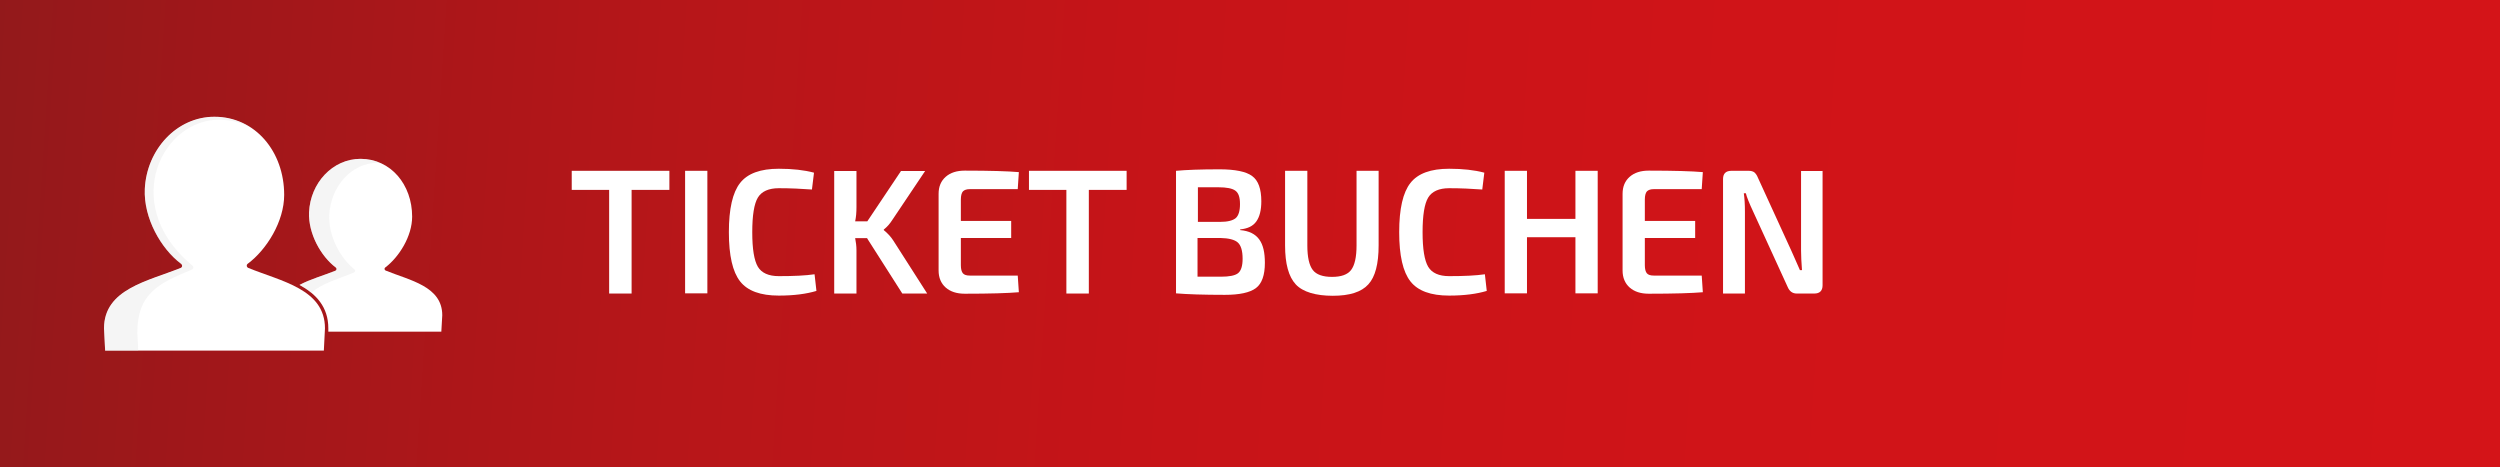<?xml version="1.0" encoding="UTF-8"?>
<svg id="Ebene_2" data-name="Ebene 2" xmlns="http://www.w3.org/2000/svg" xmlns:xlink="http://www.w3.org/1999/xlink" viewBox="0 0 133.63 24.98">
  <rect x="0" y="0" width="133.63" height="24.98" fill="#333333" stroke="none"/>
  <defs>
    <style>
      .cls-1 {
        fill: #e3e3e3;
        opacity: .35;
      }

      .cls-2 {
        fill: #fff;
      }

      .cls-3 {
        fill: url(#Unbenannter_Verlauf_4);
      }
    </style>
    <linearGradient id="Unbenannter_Verlauf_4" data-name="Unbenannter Verlauf 4" x1="-.68" y1="8.1" x2="132.24" y2="16.75" gradientUnits="userSpaceOnUse">
      <stop offset="0" stop-color="#93191b"/>
      <stop offset=".09" stop-color="#a0171a"/>
      <stop offset=".27" stop-color="#b61619"/>
      <stop offset=".48" stop-color="#c71418"/>
      <stop offset=".7" stop-color="#d01418"/>
      <stop offset="1" stop-color="#d41418"/>
    </linearGradient>
  </defs>
  <g id="Ebene_1-2" data-name="Ebene 1">
    <g>
      <rect class="cls-3" width="133.63" height="24.98"/>
      <g>
        <path class="cls-2" d="M17.31,18.74l.06-1.19c0-2.1-2.34-2.51-4.1-3.23-.09-.04-.11-.16-.03-.22,1.01-.75,1.95-2.26,1.95-3.68,0-2.31-1.54-4.18-3.73-4.18-2.01,0-3.62,1.75-3.72,3.86-.07,1.55.86,3.19,1.94,4,.08.06.07.19-.02.22-1.76.71-4.1,1.13-4.1,3.23l.06,1.19h11.7Z"/>
        <path class="cls-2" d="M20.61,14.46c-.06-.03-.08-.12-.02-.16.74-.56,1.44-1.67,1.44-2.72,0-1.71-1.14-3.09-2.76-3.09-1.49,0-2.68,1.29-2.75,2.85-.05,1.14.63,2.36,1.43,2.96.06.04.05.14-.02.17-.62.25-1.34.45-1.92.76.88.48,1.54,1.17,1.54,2.32v.18s6.04,0,6.04,0l.05-.88c0-1.55-1.73-1.86-3.03-2.39Z"/>
        <path class="cls-1" d="M10.17,14.1c-3.78-3.25-1.47-7.79,1.63-7.7.61.02,1.17.17,1.67.47-.57-.39-1.25-.62-2.01-.62-2.01,0-3.62,1.75-3.72,3.86-.07,1.55.86,3.19,1.94,4,.08.06.07.19-.02.22-1.76.71-4.1,1.13-4.1,3.23l.06,1.19h1.77l-.05-.97c0-2.1,1.16-2.65,2.92-3.37.09-.04.1-.16.02-.22-.03-.03-.07-.05-.1-.08Z"/>
        <path class="cls-1" d="M20.19,8.69s.07,0,.1,0c-.31-.13-.65-.2-1.02-.2-1.49,0-2.68,1.29-2.75,2.85-.05,1.14.63,2.36,1.43,2.96.06.04.05.14-.02.17-.62.25-1.34.45-1.92.76.23.12.44.26.63.42.58-.52,1.52-.76,2.29-1.09.06-.03.07-.12.02-.16-.75-.59-1.4-1.78-1.35-2.9.07-1.53,1.19-2.8,2.59-2.8Z"/>
      </g>
      <g>
        <path class="cls-2" d="M35.78,10.15h-2.02v5.54h-1.2v-5.54h-2v-1.02h5.22v1.02Z"/>
        <path class="cls-2" d="M37.81,15.68h-1.19v-6.55h1.19v6.55Z"/>
        <path class="cls-2" d="M43.54,14.66l.1.89c-.53.16-1.2.25-2.01.25-.98,0-1.67-.25-2.07-.76-.4-.51-.6-1.38-.6-2.63s.2-2.12.6-2.63,1.09-.76,2.07-.76c.73,0,1.36.07,1.88.21l-.11.9c-.55-.04-1.14-.07-1.77-.07-.54,0-.92.17-1.12.5-.2.33-.3.95-.3,1.85s.1,1.51.3,1.85c.2.33.57.5,1.12.5.8,0,1.44-.03,1.91-.1Z"/>
        <path class="cls-2" d="M46.36,12.73h-.65c.04.2.07.42.07.65v2.31h-1.19v-6.55h1.19v1.93c0,.28-.02.53-.07.76h.65l1.8-2.69h1.29l-1.77,2.64c-.11.17-.25.34-.44.49v.03c.22.18.39.37.51.56l1.81,2.83h-1.33l-1.88-2.95Z"/>
        <path class="cls-2" d="M54.4,14.72l.06.9c-.58.05-1.54.08-2.89.08-.43,0-.77-.11-1.02-.33-.25-.22-.38-.53-.38-.91v-4.1c0-.39.13-.69.38-.91.25-.22.59-.33,1.02-.33,1.35,0,2.31.03,2.89.08l-.06.91h-2.56c-.17,0-.29.04-.37.12-.07.08-.11.23-.11.43v1.15h2.69v.91h-2.69v1.46c0,.2.04.35.11.43.07.08.19.12.37.12h2.56Z"/>
        <path class="cls-2" d="M60.22,10.15h-2.02v5.54h-1.2v-5.54h-2v-1.02h5.22v1.02Z"/>
        <path class="cls-2" d="M66.29,12.26v.04c.48.04.81.21,1.02.5s.3.7.3,1.25c0,.66-.16,1.11-.48,1.35-.32.24-.88.36-1.66.36-1.14,0-2.01-.03-2.61-.08v-6.55c.54-.05,1.31-.08,2.32-.08.84,0,1.43.12,1.75.36.33.24.49.69.49,1.35,0,.47-.09.83-.27,1.08s-.46.38-.85.42ZM64.02,11.86h1.19c.41,0,.68-.07.84-.2.15-.13.23-.38.23-.75s-.08-.6-.25-.72c-.16-.12-.47-.18-.91-.18h-1.09v1.84ZM64.02,14.79h1.24c.45,0,.76-.06.92-.19.16-.13.24-.39.24-.77,0-.43-.09-.72-.26-.87s-.48-.23-.94-.24h-1.21v2.07Z"/>
        <path class="cls-2" d="M73.69,9.13v3.99c0,.98-.18,1.68-.55,2.08-.37.41-1,.61-1.9.61s-1.6-.2-1.98-.61-.57-1.1-.57-2.08v-3.99h1.19v3.99c0,.63.1,1.06.29,1.31s.54.37,1.03.37.83-.12,1.02-.37.29-.68.29-1.31v-3.99h1.2Z"/>
        <path class="cls-2" d="M79.37,14.66l.1.89c-.53.16-1.2.25-2.01.25-.98,0-1.67-.25-2.07-.76-.4-.51-.6-1.38-.6-2.63s.2-2.12.6-2.63,1.09-.76,2.07-.76c.73,0,1.36.07,1.88.21l-.11.9c-.55-.04-1.14-.07-1.77-.07-.54,0-.92.17-1.12.5-.2.33-.3.95-.3,1.85s.1,1.51.3,1.85c.2.33.57.5,1.12.5.8,0,1.44-.03,1.91-.1Z"/>
        <path class="cls-2" d="M85.4,9.13v6.55h-1.19v-3h-2.59v3h-1.19v-6.55h1.19v2.57h2.59v-2.57h1.19Z"/>
        <path class="cls-2" d="M90.96,14.72l.06.9c-.58.05-1.54.08-2.89.08-.43,0-.77-.11-1.02-.33-.25-.22-.38-.53-.38-.91v-4.1c0-.39.13-.69.38-.91.25-.22.59-.33,1.02-.33,1.35,0,2.31.03,2.89.08l-.06.91h-2.56c-.17,0-.29.04-.37.12-.07.08-.11.23-.11.43v1.15h2.69v.91h-2.69v1.46c0,.2.04.35.11.43.07.08.19.12.37.12h2.56Z"/>
        <path class="cls-2" d="M97.42,9.13v6.12c0,.29-.15.44-.44.44h-.94c-.23,0-.39-.12-.49-.36l-1.84-4.02c-.22-.47-.35-.8-.39-.98h-.11c.04.27.06.6.06.99v4.37h-1.17v-6.12c0-.29.15-.44.45-.44h.92c.13,0,.23.03.3.08.07.06.14.15.19.28l1.79,3.91s.09.19.2.45c.11.25.2.45.26.59h.11c-.03-.4-.05-.75-.05-1.06v-4.24h1.16Z"/>
      </g>
    </g>
  </g>
</svg>